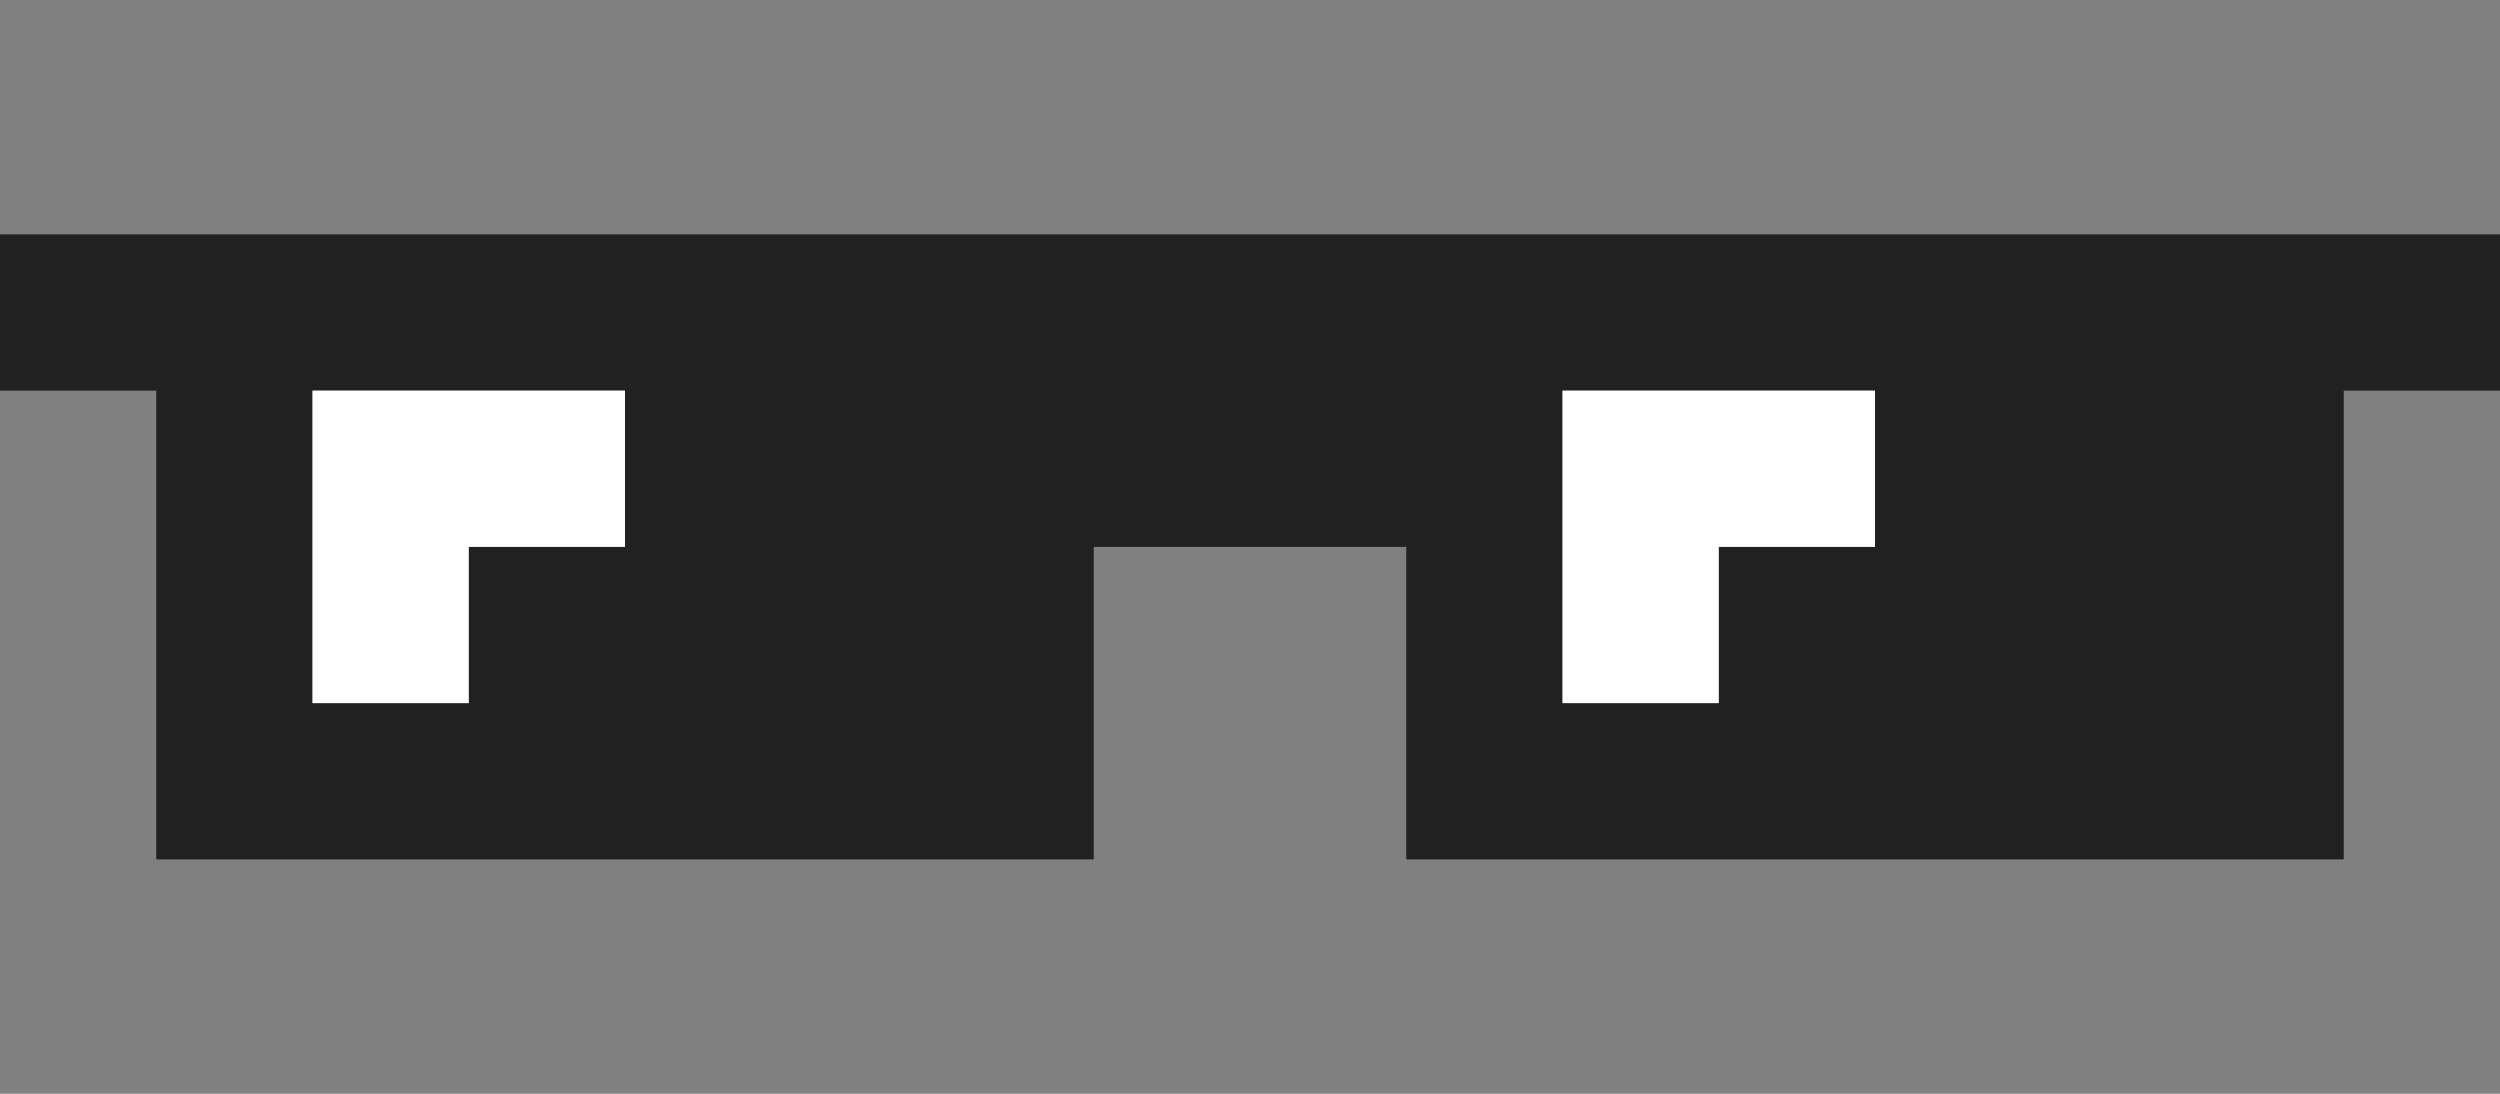 <?xml version="1.0" encoding="utf-8"?>
<!-- Generator: Adobe Illustrator 26.0.3, SVG Export Plug-In . SVG Version: 6.00 Build 0)  -->
<svg version="1.1" id="Layer_1" xmlns="http://www.w3.org/2000/svg" xmlns:xlink="http://www.w3.org/1999/xlink" x="0px" y="0px"
	 viewBox="0 0 96 42" style="enable-background:new 0 0 96 42;" xml:space="preserve">
<rect x="0" y="0" width="96" height="42" fill="#808080" stroke="none"/>
<style type="text/css">
	.st0{fill:#212121;}
	.st1{fill:#FFFFFF;}
</style>
<path class="st0" d="M78,33h6h6v-6v-6v-6h6V9h-6h-6h-6h-6h-6h-6h-6h-6h-6h-6h-6h-6h-6h-6H6H0v6h6v6v6v6h6h6h6h6h6h6v-6v-6h6h6v6v6h6
	h6h6H78z M24,21h-6v6h-6v-6v-6h6h6V21z M66,27h-6v-6v-6h6h6v6h-6V27z"/>
<path class="st1" d="M24,21h-6v6h-6v-6v-6h6h6V21z M66,27h-6v-6v-6h6h6v6h-6V27z"/>
</svg>
